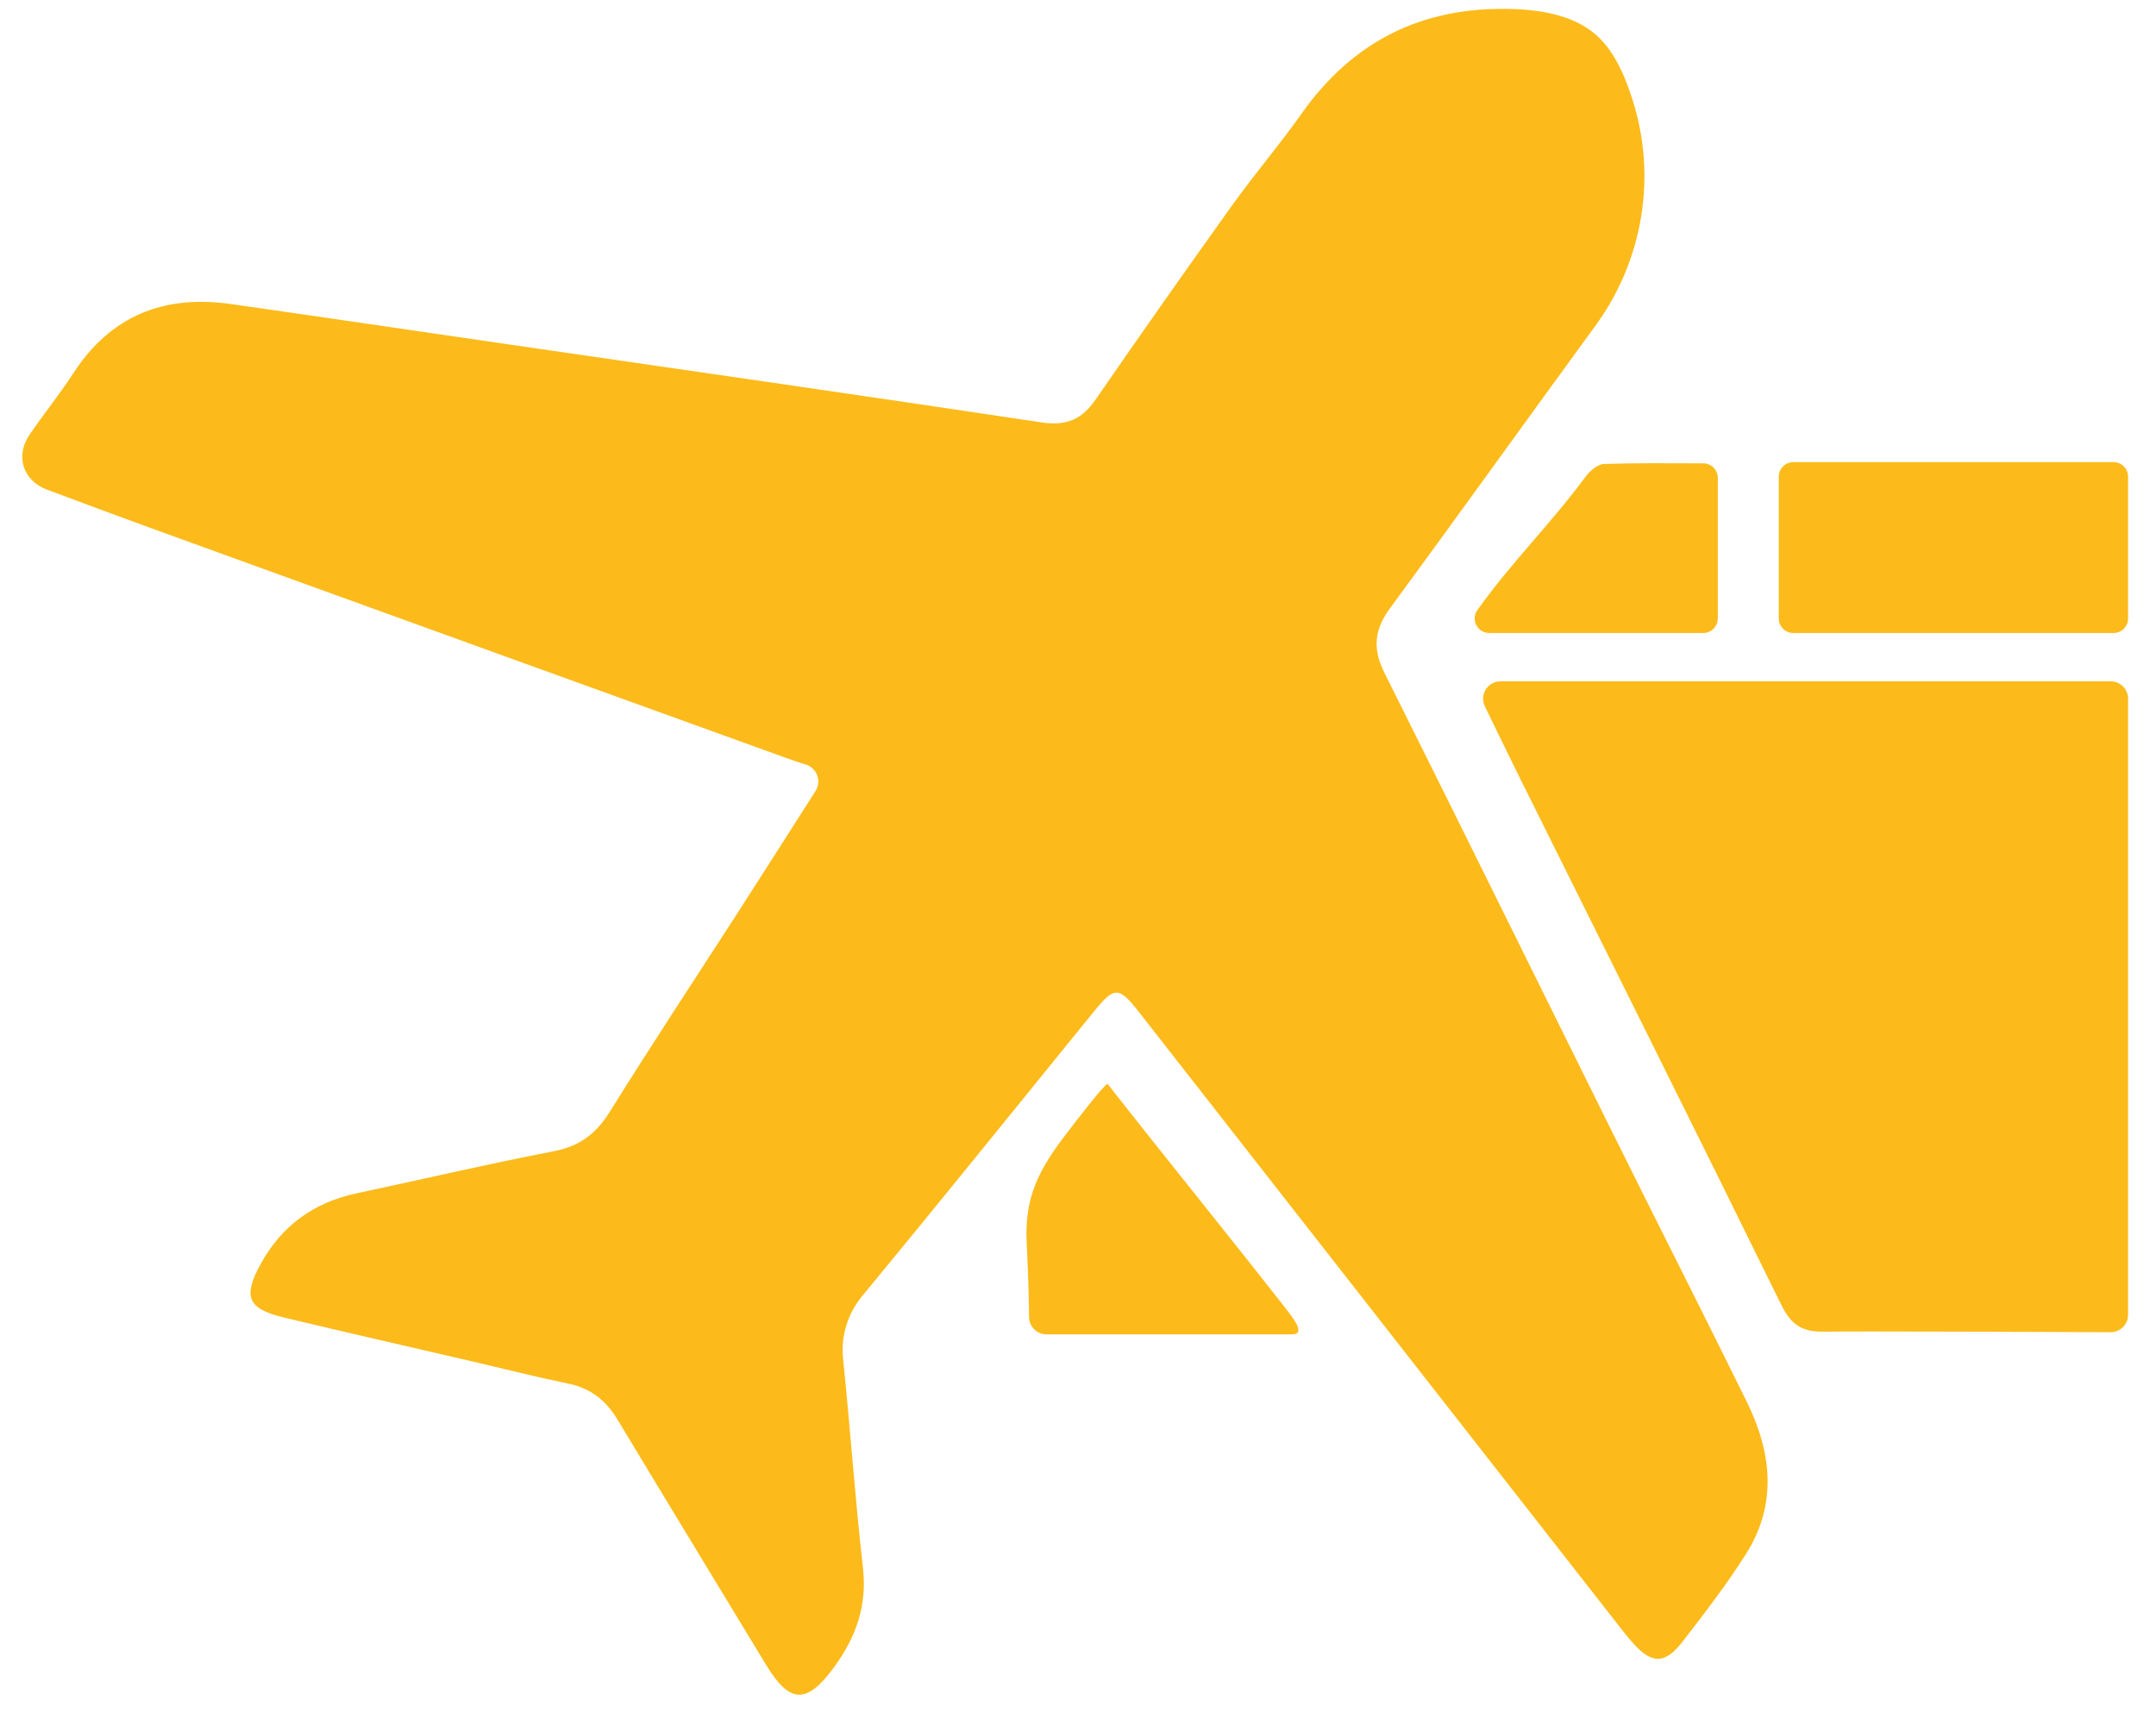 <svg width="60" height="48" viewBox="0 0 60 48" fill="none" xmlns="http://www.w3.org/2000/svg">
<g clip-path="url(#clip0_1130_1286)">
<path d="M49.906 12.86H58.819C59.042 12.86 59.223 13.041 59.223 13.264V17.21C59.223 17.433 59.042 17.614 58.819 17.614H49.906C49.683 17.614 49.502 17.433 49.502 17.21V13.264C49.502 13.041 49.683 12.86 49.906 12.86Z" fill="#FCBB1A"/>
<path d="M22.431 21.276C22.738 21.376 22.869 21.739 22.695 22.012C21.959 23.165 21.259 24.264 20.554 25.36C19.359 27.216 18.139 29.056 16.973 30.931C16.591 31.545 16.135 31.895 15.413 32.034C13.575 32.388 11.753 32.816 9.922 33.206C8.729 33.46 7.835 34.108 7.249 35.181C6.756 36.085 6.888 36.418 7.899 36.661C9.637 37.079 11.381 37.472 13.122 37.878C14.02 38.087 14.913 38.315 15.816 38.501C16.439 38.629 16.865 38.972 17.187 39.505C18.557 41.781 19.941 44.05 21.317 46.323C21.982 47.421 22.458 47.43 23.225 46.373C23.821 45.551 24.135 44.681 24.016 43.633C23.796 41.695 23.662 39.746 23.462 37.806C23.397 37.179 23.59 36.554 23.991 36.068C26.159 33.443 28.294 30.791 30.441 28.149C31.011 27.447 31.135 27.444 31.691 28.155C36.087 33.774 40.48 39.394 44.875 45.014C45.065 45.256 45.249 45.503 45.455 45.732C45.971 46.306 46.337 46.31 46.819 45.687C47.435 44.892 48.052 44.09 48.59 43.241C49.47 41.851 49.303 40.409 48.61 39.001C47.386 36.517 46.132 34.048 44.901 31.567C42.774 27.284 40.664 22.993 38.525 18.716C38.195 18.055 38.245 17.522 38.677 16.934C40.598 14.319 42.488 11.681 44.402 9.061C45.728 7.245 46.117 4.902 45.428 2.763C45.176 1.977 44.859 1.326 44.35 0.915C43.771 0.447 42.959 0.271 42.015 0.249C39.556 0.19 37.633 1.159 36.215 3.171C35.604 4.038 34.91 4.846 34.293 5.708C33.008 7.502 31.74 9.308 30.486 11.123C30.107 11.671 29.674 11.857 28.994 11.755C24.02 11.006 19.041 10.294 14.064 9.57C11.52 9.2 8.977 8.824 6.432 8.461C4.57 8.194 3.081 8.779 2.034 10.394C1.655 10.98 1.21 11.524 0.818 12.102C0.421 12.688 0.639 13.372 1.301 13.622C3.308 14.378 5.325 15.104 7.341 15.834C12.175 17.585 17.01 19.333 21.845 21.079C22.038 21.149 22.232 21.213 22.432 21.279L22.431 21.276Z" fill="#FCBB1A"/>
<path d="M35.733 36.348C33.883 33.989 32.684 32.532 30.829 30.167C30.781 30.106 30.012 31.108 29.649 31.582C28.913 32.543 28.514 33.32 28.57 34.532C28.605 35.302 28.628 35.77 28.638 36.651C28.641 36.916 28.856 37.129 29.121 37.129H35.956C36.359 37.129 35.981 36.664 35.732 36.348H35.733Z" fill="#FCBB1A"/>
<path d="M41.444 17.614H47.401C47.624 17.614 47.805 17.433 47.805 17.21V13.297C47.805 13.075 47.625 12.894 47.402 12.893C46.475 12.89 45.557 12.881 44.64 12.91C44.463 12.916 44.245 13.102 44.126 13.264C43.112 14.63 42.114 15.584 41.121 16.966C41.12 16.968 41.119 16.969 41.118 16.971C40.924 17.239 41.113 17.613 41.444 17.613V17.614Z" fill="#FCBB1A"/>
<path d="M59.223 19.442V36.587C59.223 36.854 59.005 37.071 58.738 37.07C57.128 37.062 51.59 37.041 50.758 37.055C50.13 37.066 49.836 36.848 49.564 36.293C47.174 31.429 44.749 26.582 42.336 21.728C41.999 21.05 41.67 20.369 41.322 19.653C41.166 19.333 41.4 18.959 41.756 18.959H58.74C59.007 18.959 59.223 19.175 59.223 19.442Z" fill="#FCBB1A"/>
</g>
<defs>
<clipPath id="clip0_1130_1286">
<rect width="59.774" height="48" fill="white" transform="matrix(-1 0 0 1 59.887 0)"/>
</clipPath>
</defs>
</svg>
